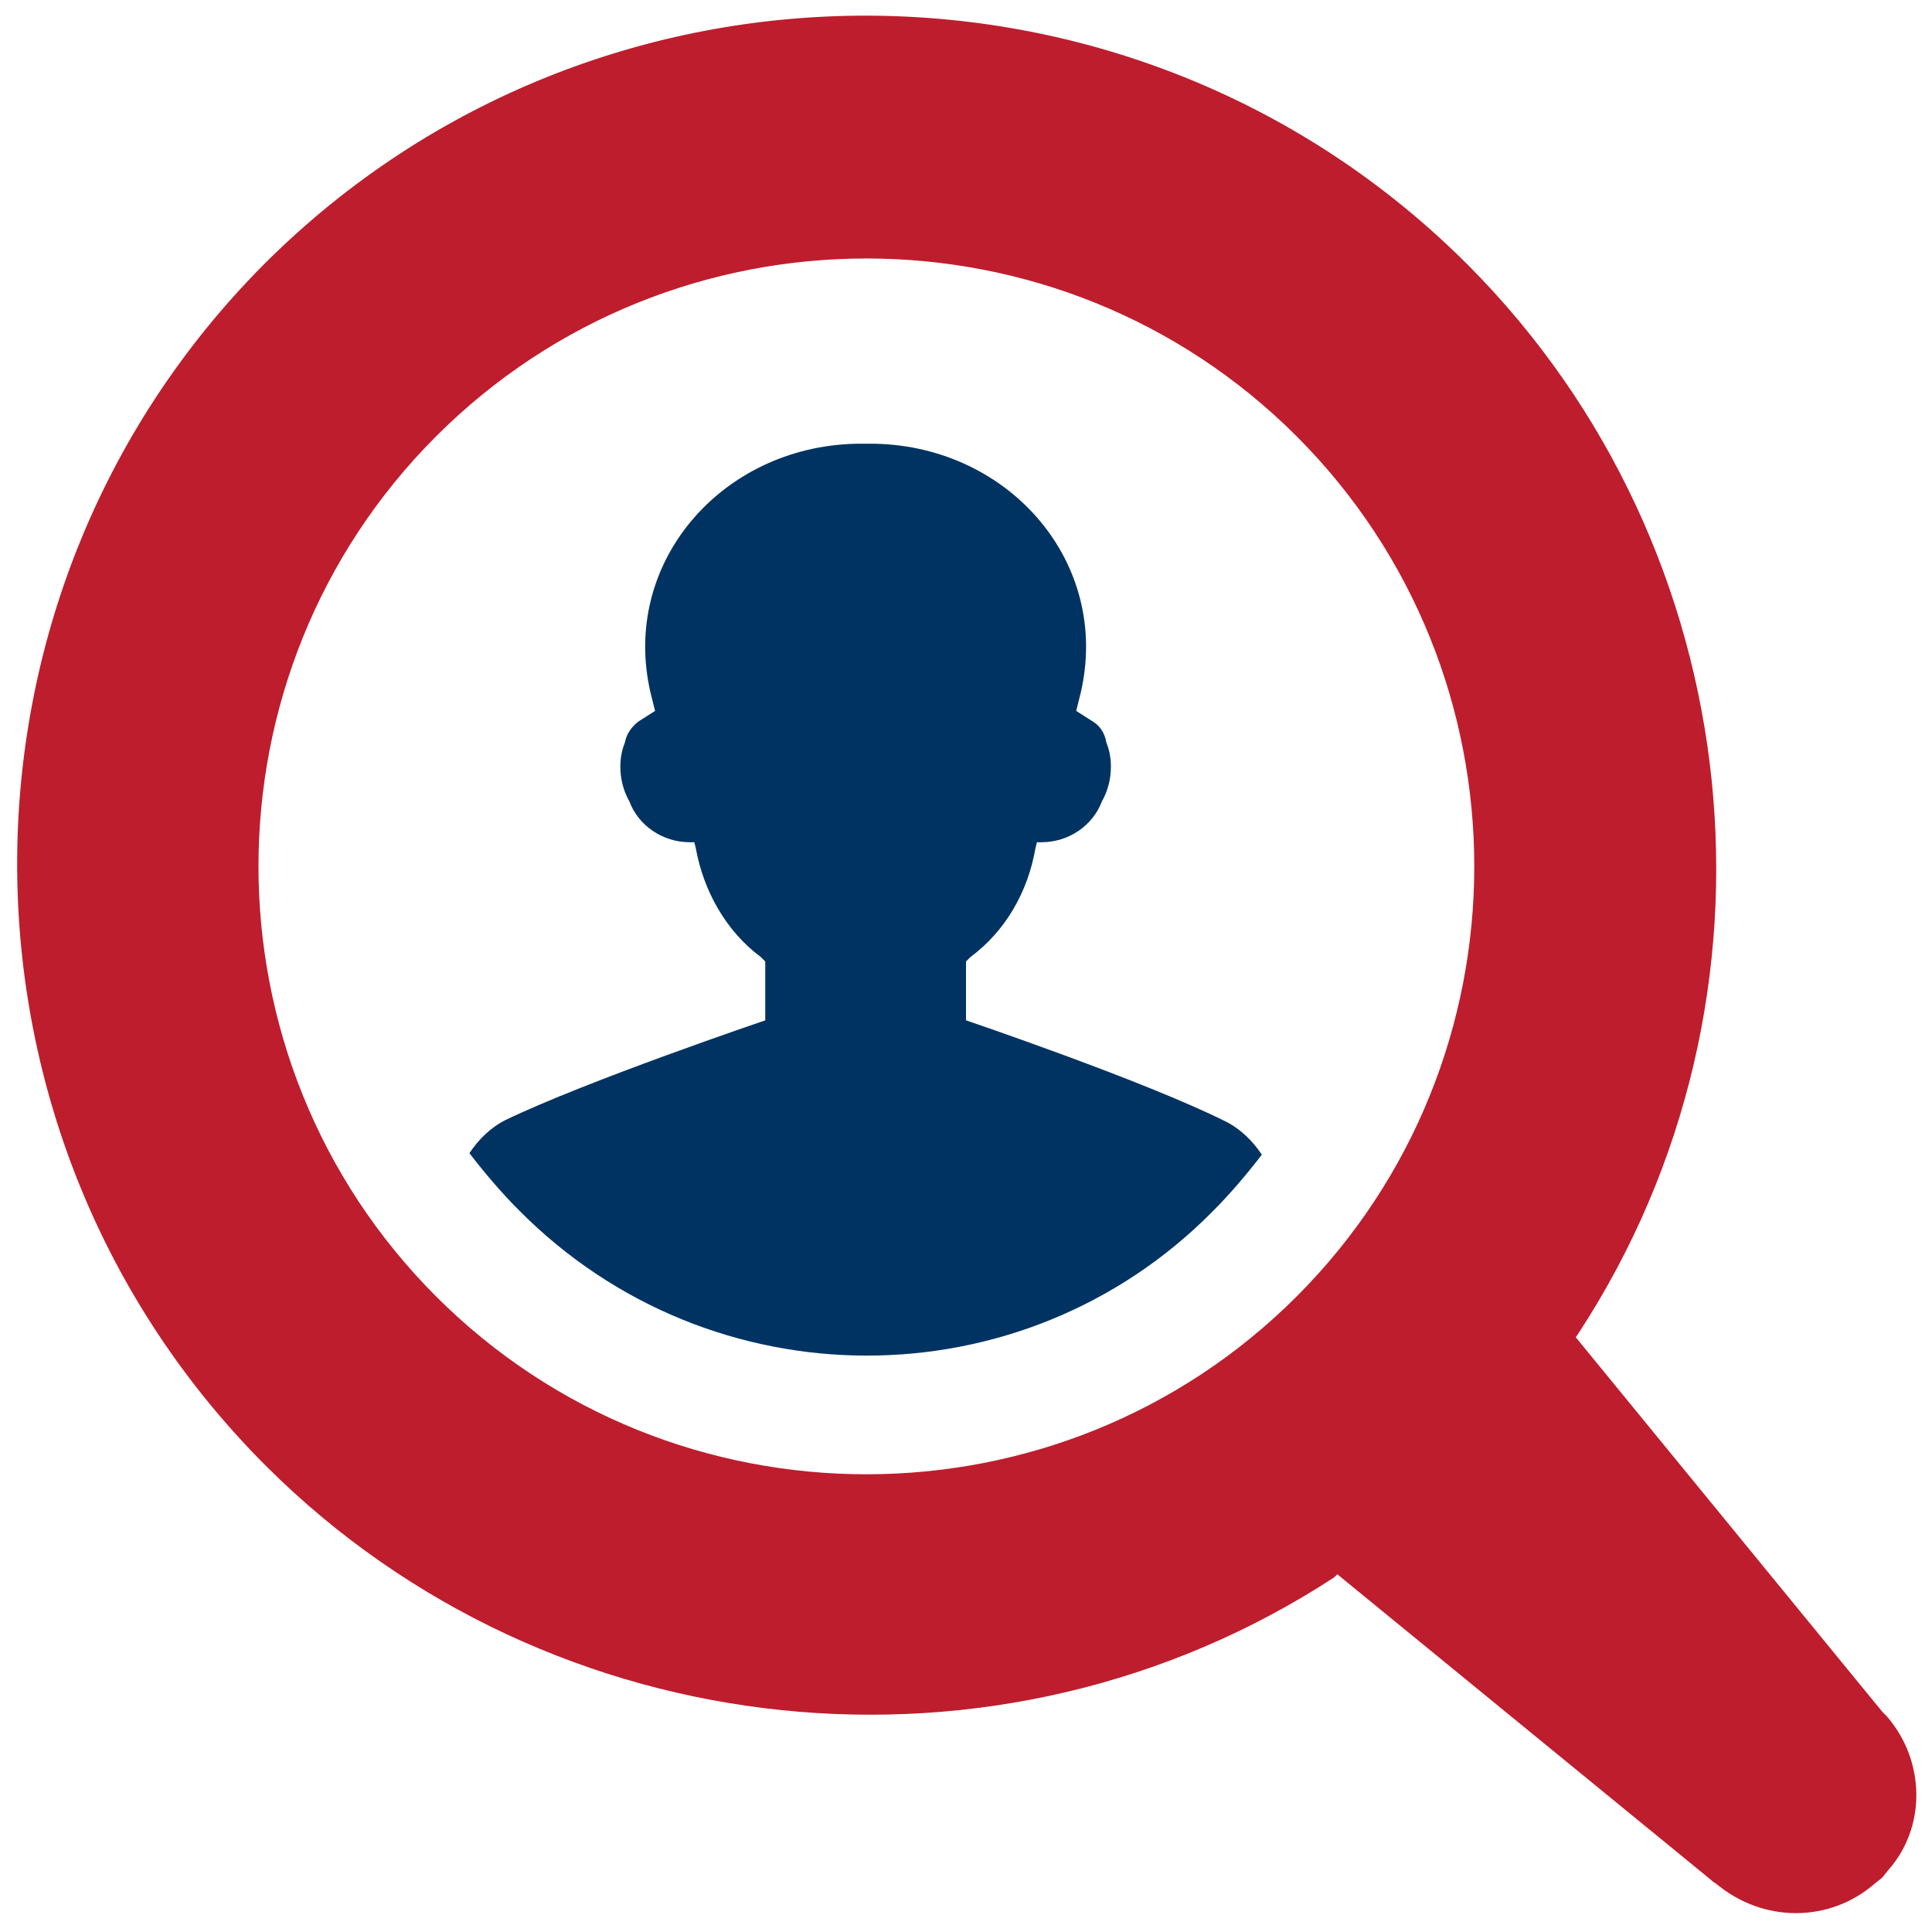 <svg xmlns="http://www.w3.org/2000/svg" viewBox="0 0 128 128" id="Jobsearch"><path fill="#003362" d="M81.2,74.3C75.8,71.6,64,67.6,64,67.6v-3.9l0.3-0.3c2.3-1.7,3.8-4.3,4.3-7.2l0.1-0.4H69c1.8,0,3.4-1.1,4-2.7    c0.4-0.7,0.6-1.5,0.6-2.3c0-0.6-0.1-1.1-0.3-1.6c-0.1-0.6-0.4-1.1-0.9-1.4l-1.1-0.7l0.3-1.2c2-8.6-4.7-16.3-13.6-16.5h-1.3    c-8.9,0.2-15.6,7.9-13.6,16.5l0.3,1.2l-1.1,0.7c-0.4,0.3-0.8,0.8-0.9,1.4c-0.2,0.5-0.3,1-0.3,1.6c0,0.8,0.2,1.6,0.6,2.3    c0.6,1.6,2.2,2.7,4,2.7h0.3l0.1,0.4c0.5,2.8,2,5.5,4.3,7.2l0.3,0.3v3.9c0,0-11.8,4-17.2,6.6c-1,0.5-1.8,1.3-2.4,2.2    c1,1.3,2.1,2.6,3.3,3.8C47.1,93,67.7,93,80.3,80.3c1.2-1.2,2.3-2.5,3.3-3.8C83,75.6,82.2,74.8,81.2,74.3z" class="color3c4752 svgShape"></path><path fill="#be1d2d" d="M125,113.7c-0.1-0.1-0.3-0.3-0.3-0.3l-20.3-24.8l0.2-0.3c14.5-22.2,11.4-51.9-7.3-70.7     c-21.9-22-57.7-22.1-79.7-0.2l-0.1,0.1c-21.9,22-21.8,57.8,0.2,79.7c18.8,18.7,48.5,21.8,70.7,7.3l0.2-0.2l24.7,20.2     c0,0,0.2,0.2,0.4,0.3c3.1,2.6,7.5,2.6,10.5,0l0.5-0.4l0.4-0.5l0,0C127.6,121.1,127.6,116.7,125,113.7z M85.9,85.9     c-15.7,15.7-41.3,15.7-57,0c-15.7-15.7-15.7-41.3,0-57c15.7-15.7,41.3-15.7,57,0C101.6,44.6,101.6,70.2,85.9,85.9z" class="color2e77bb svgShape"></path></svg>